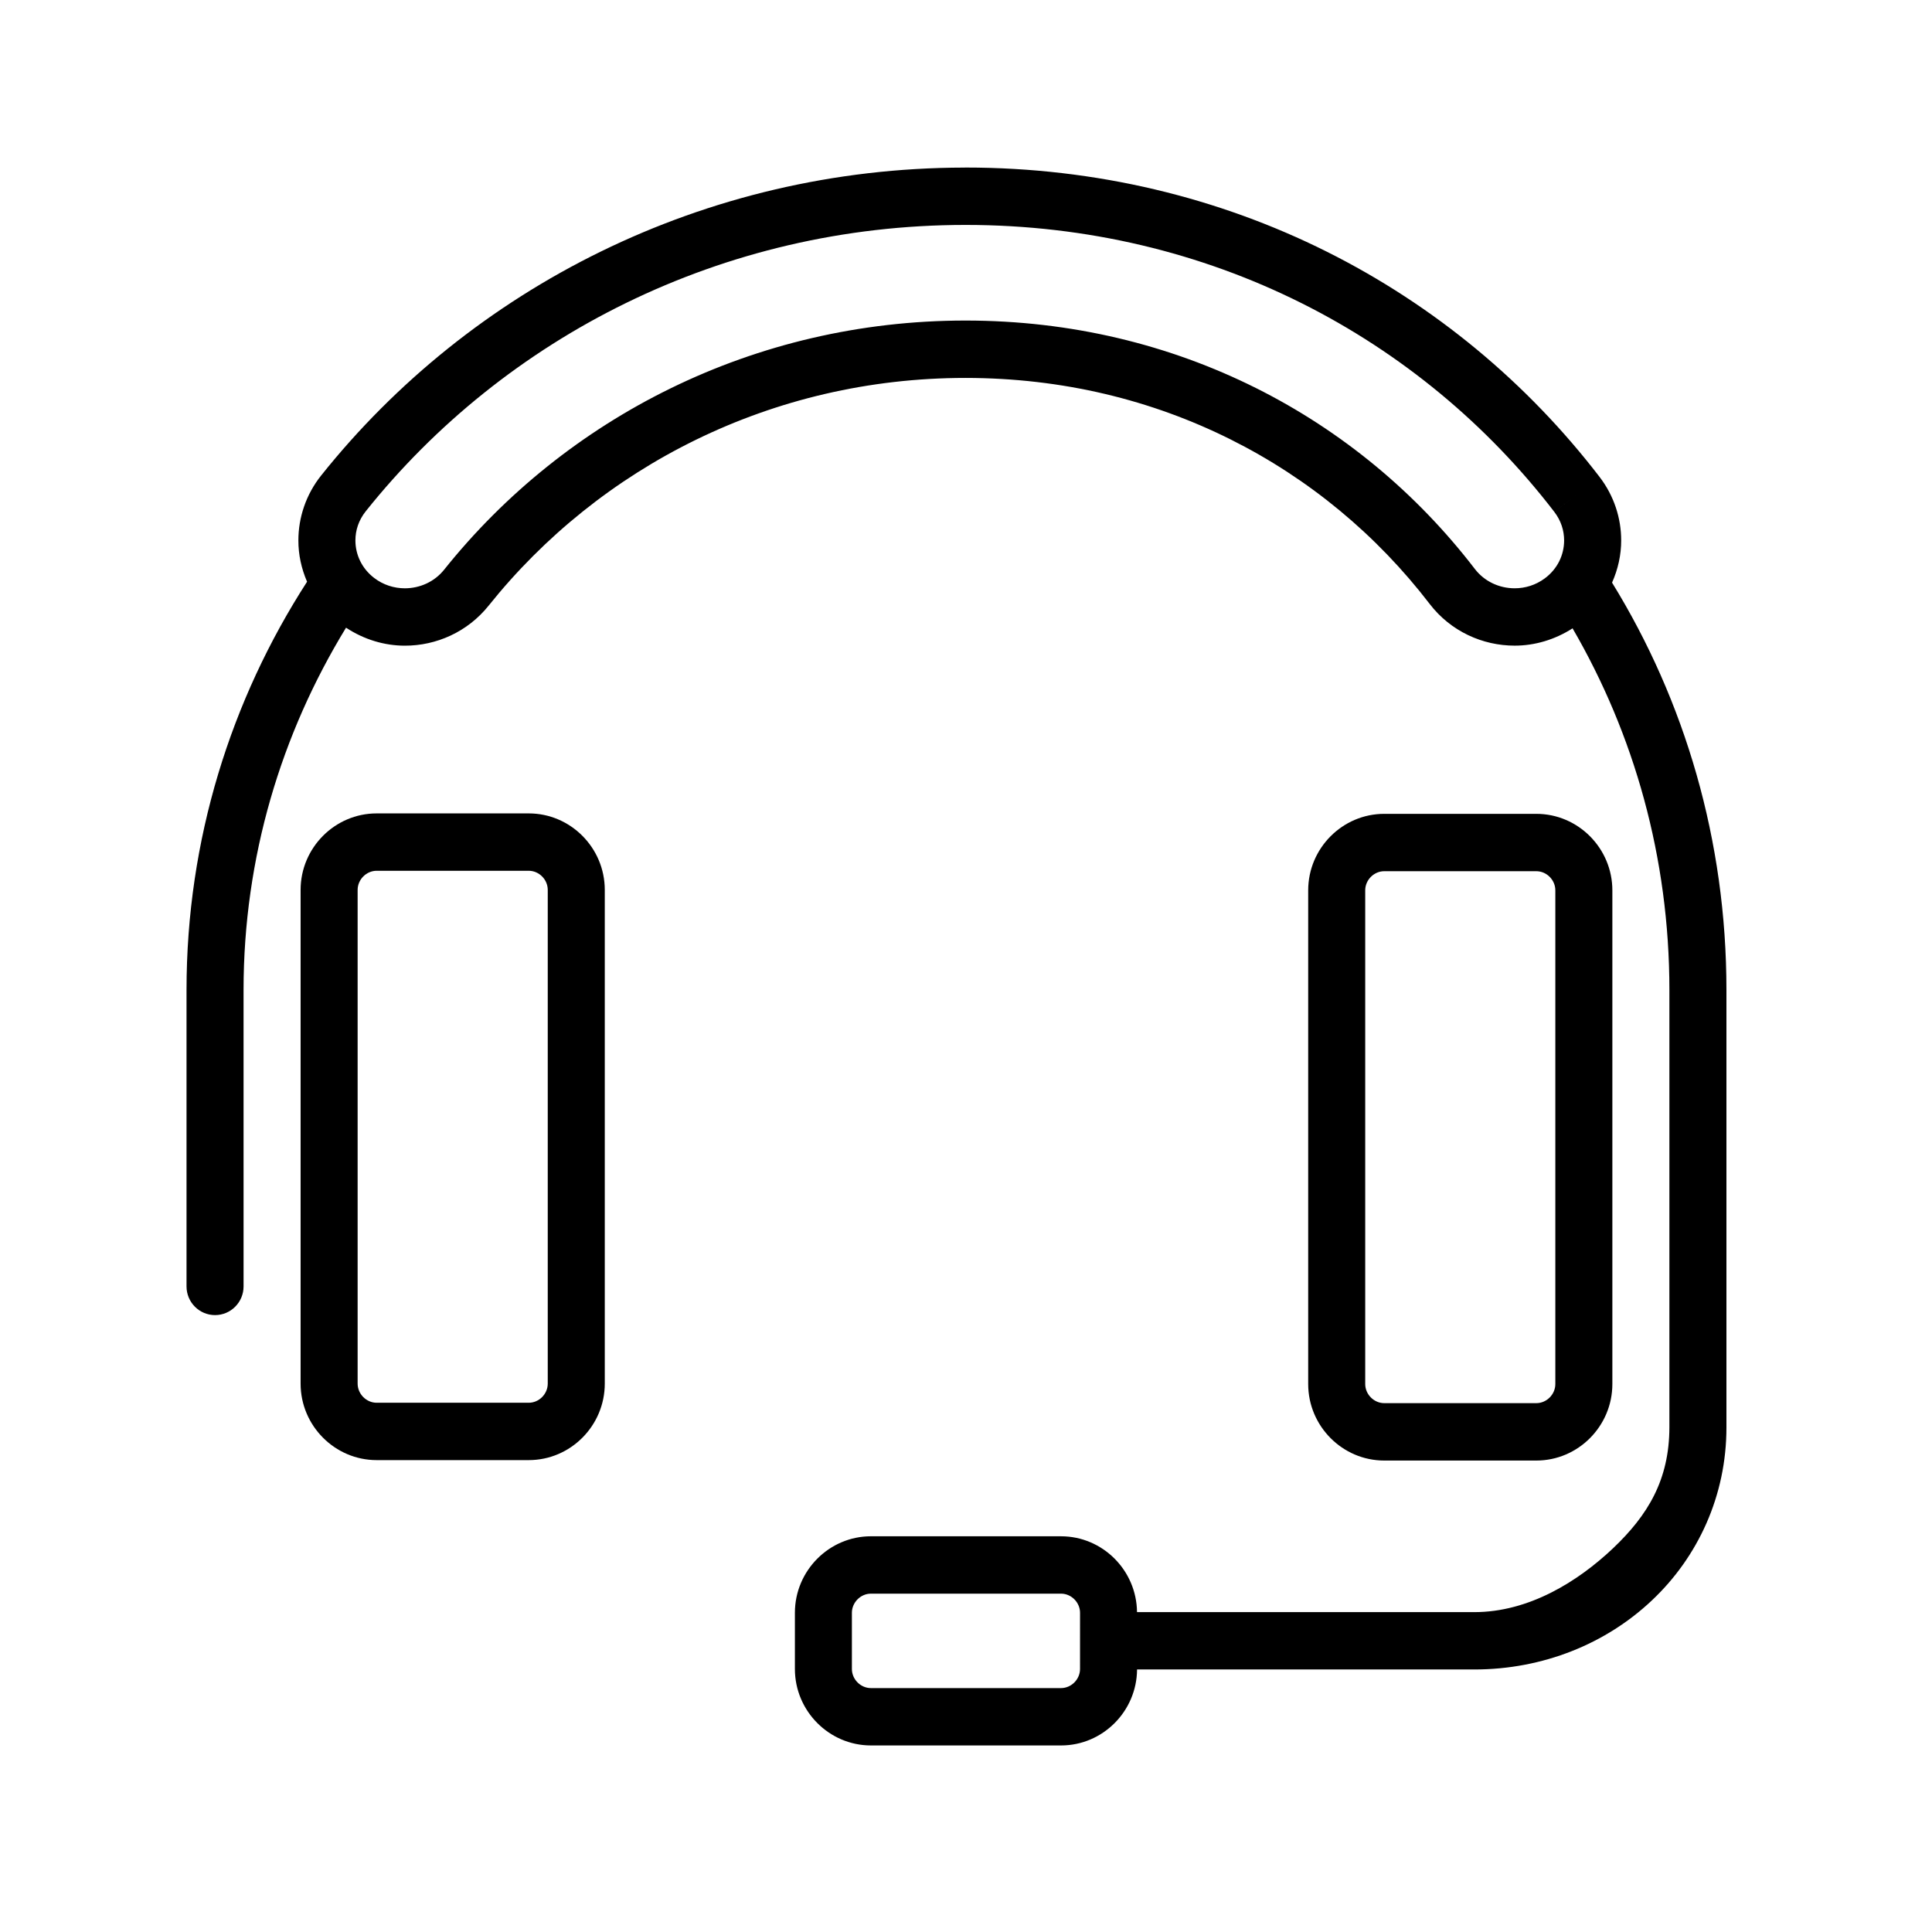 <?xml version="1.0" encoding="UTF-8"?>
<!-- The Best Svg Icon site in the world: iconSvg.co, Visit us! https://iconsvg.co -->
<svg fill="#000000" width="800px" height="800px" version="1.1" viewBox="144 144 512 512" xmlns="http://www.w3.org/2000/svg">
 <g>
  <path d="m571.21 298.4c1.578-3.535 2.43-7.352 2.418-11.191 0.012-5.863-1.891-11.828-5.727-16.82-19.109-24.898-43.742-45.422-72.332-59.715-28.562-14.273-61.094-22.273-95.637-22.273h-0.07c-0.105 0-0.227 0.012-0.332 0.012h-0.012c-69.086 0.105-130.81 31.996-170.38 81.562-4.055 5.066-6.07 11.211-6.062 17.25-0.012 3.742 0.797 7.461 2.301 10.938-20.188 31.305-31.945 68.402-31.945 108.19v78.562c0 4.195 3.387 7.602 7.559 7.602s7.559-3.406 7.559-7.602l-0.004-78.562c0.012-35.129 9.984-67.902 27.16-96.008 4.769 3.148 10.211 4.769 15.598 4.766 8.293 0.012 16.59-3.617 22.188-10.605 29.422-36.762 74.953-60.348 126.38-60.352 25.77 0.016 49.379 5.883 70.199 16.273 20.812 10.395 38.777 25.336 52.82 43.637 5.566 7.262 14.043 11.043 22.516 11.039 5.285 0.004 10.617-1.559 15.34-4.586 16.297 28.043 25.66 60.734 25.66 95.836v115.89c-0.02 13.91-5.68 23.293-14.977 32.109-9.309 8.793-22.25 16.879-36.734 16.879h-89.375c-0.102-11.07-9.105-20.098-20.133-20.098l-50.379-0.004c-11.078 0-20.152 9.125-20.152 20.273v14.887c0 11.152 9.074 20.273 20.152 20.273h50.383c11.039 0 20.062-9.047 20.141-20.133h89.367c18.242 0 34.934-6.836 47.086-18.324 12.152-11.453 19.758-27.688 19.738-45.867v-115.88c0.008-39.645-11.031-76.66-30.309-107.95zm-17.852-1.105c-2.394 1.762-5.152 2.606-7.961 2.606-4.074-0.004-8-1.797-10.551-5.129-15.422-20.086-35.188-36.543-58.062-47.969-22.867-11.418-48.855-17.852-76.922-17.855-56.078 0-105.96 25.766-138.16 66.023-2.57 3.215-6.422 4.926-10.41 4.934-2.883-0.004-5.727-0.898-8.148-2.754-3.316-2.555-4.949-6.207-4.957-9.93 0-2.699 0.867-5.375 2.734-7.723 36.832-46.133 94.375-75.891 158.94-75.891h0.07c32.219 0 62.418 7.453 88.914 20.691 26.52 13.25 49.359 32.285 67.086 55.383l5.984-4.644-5.984 4.648c1.762 2.309 2.57 4.902 2.578 7.523-0.004 3.812-1.715 7.539-5.152 10.086zm-123.14 289c0 2.75-2.301 5.066-5.039 5.066h-50.379c-2.727 0-5.039-2.316-5.039-5.066v-14.887c0-2.75 2.312-5.074 5.039-5.074h50.383c2.734 0 5.039 2.324 5.039 5.074z"/>
  <path d="m284.12 359.56h-40.305c-11.078 0-20.152 9.125-20.152 20.273v130.84c0 11.156 9.074 20.273 20.152 20.273h40.305c11.09 0 20.152-9.125 20.152-20.273v-130.84c0-11.152-9.062-20.273-20.152-20.273zm5.039 151.11c0 2.75-2.301 5.074-5.039 5.074h-40.305c-2.727 0-5.039-2.324-5.039-5.074v-130.84c0-2.746 2.312-5.066 5.039-5.066h40.305c2.734 0 5.039 2.324 5.039 5.066z"/>
  <path d="m551.14 531.06c11.09 0 20.152-9.129 20.152-20.273v-130.84c0-11.148-9.062-20.27-20.152-20.27h-40.305c-11.078 0-20.152 9.125-20.152 20.27v130.84c0 11.148 9.074 20.273 20.152 20.273zm-45.344-20.277v-130.84c0-2.746 2.312-5.066 5.039-5.066h40.305c2.734 0 5.039 2.324 5.039 5.066v130.84c0 2.746-2.301 5.066-5.039 5.066h-40.305c-2.727-0.004-5.039-2.324-5.039-5.07z"/>
 </g>
</svg>